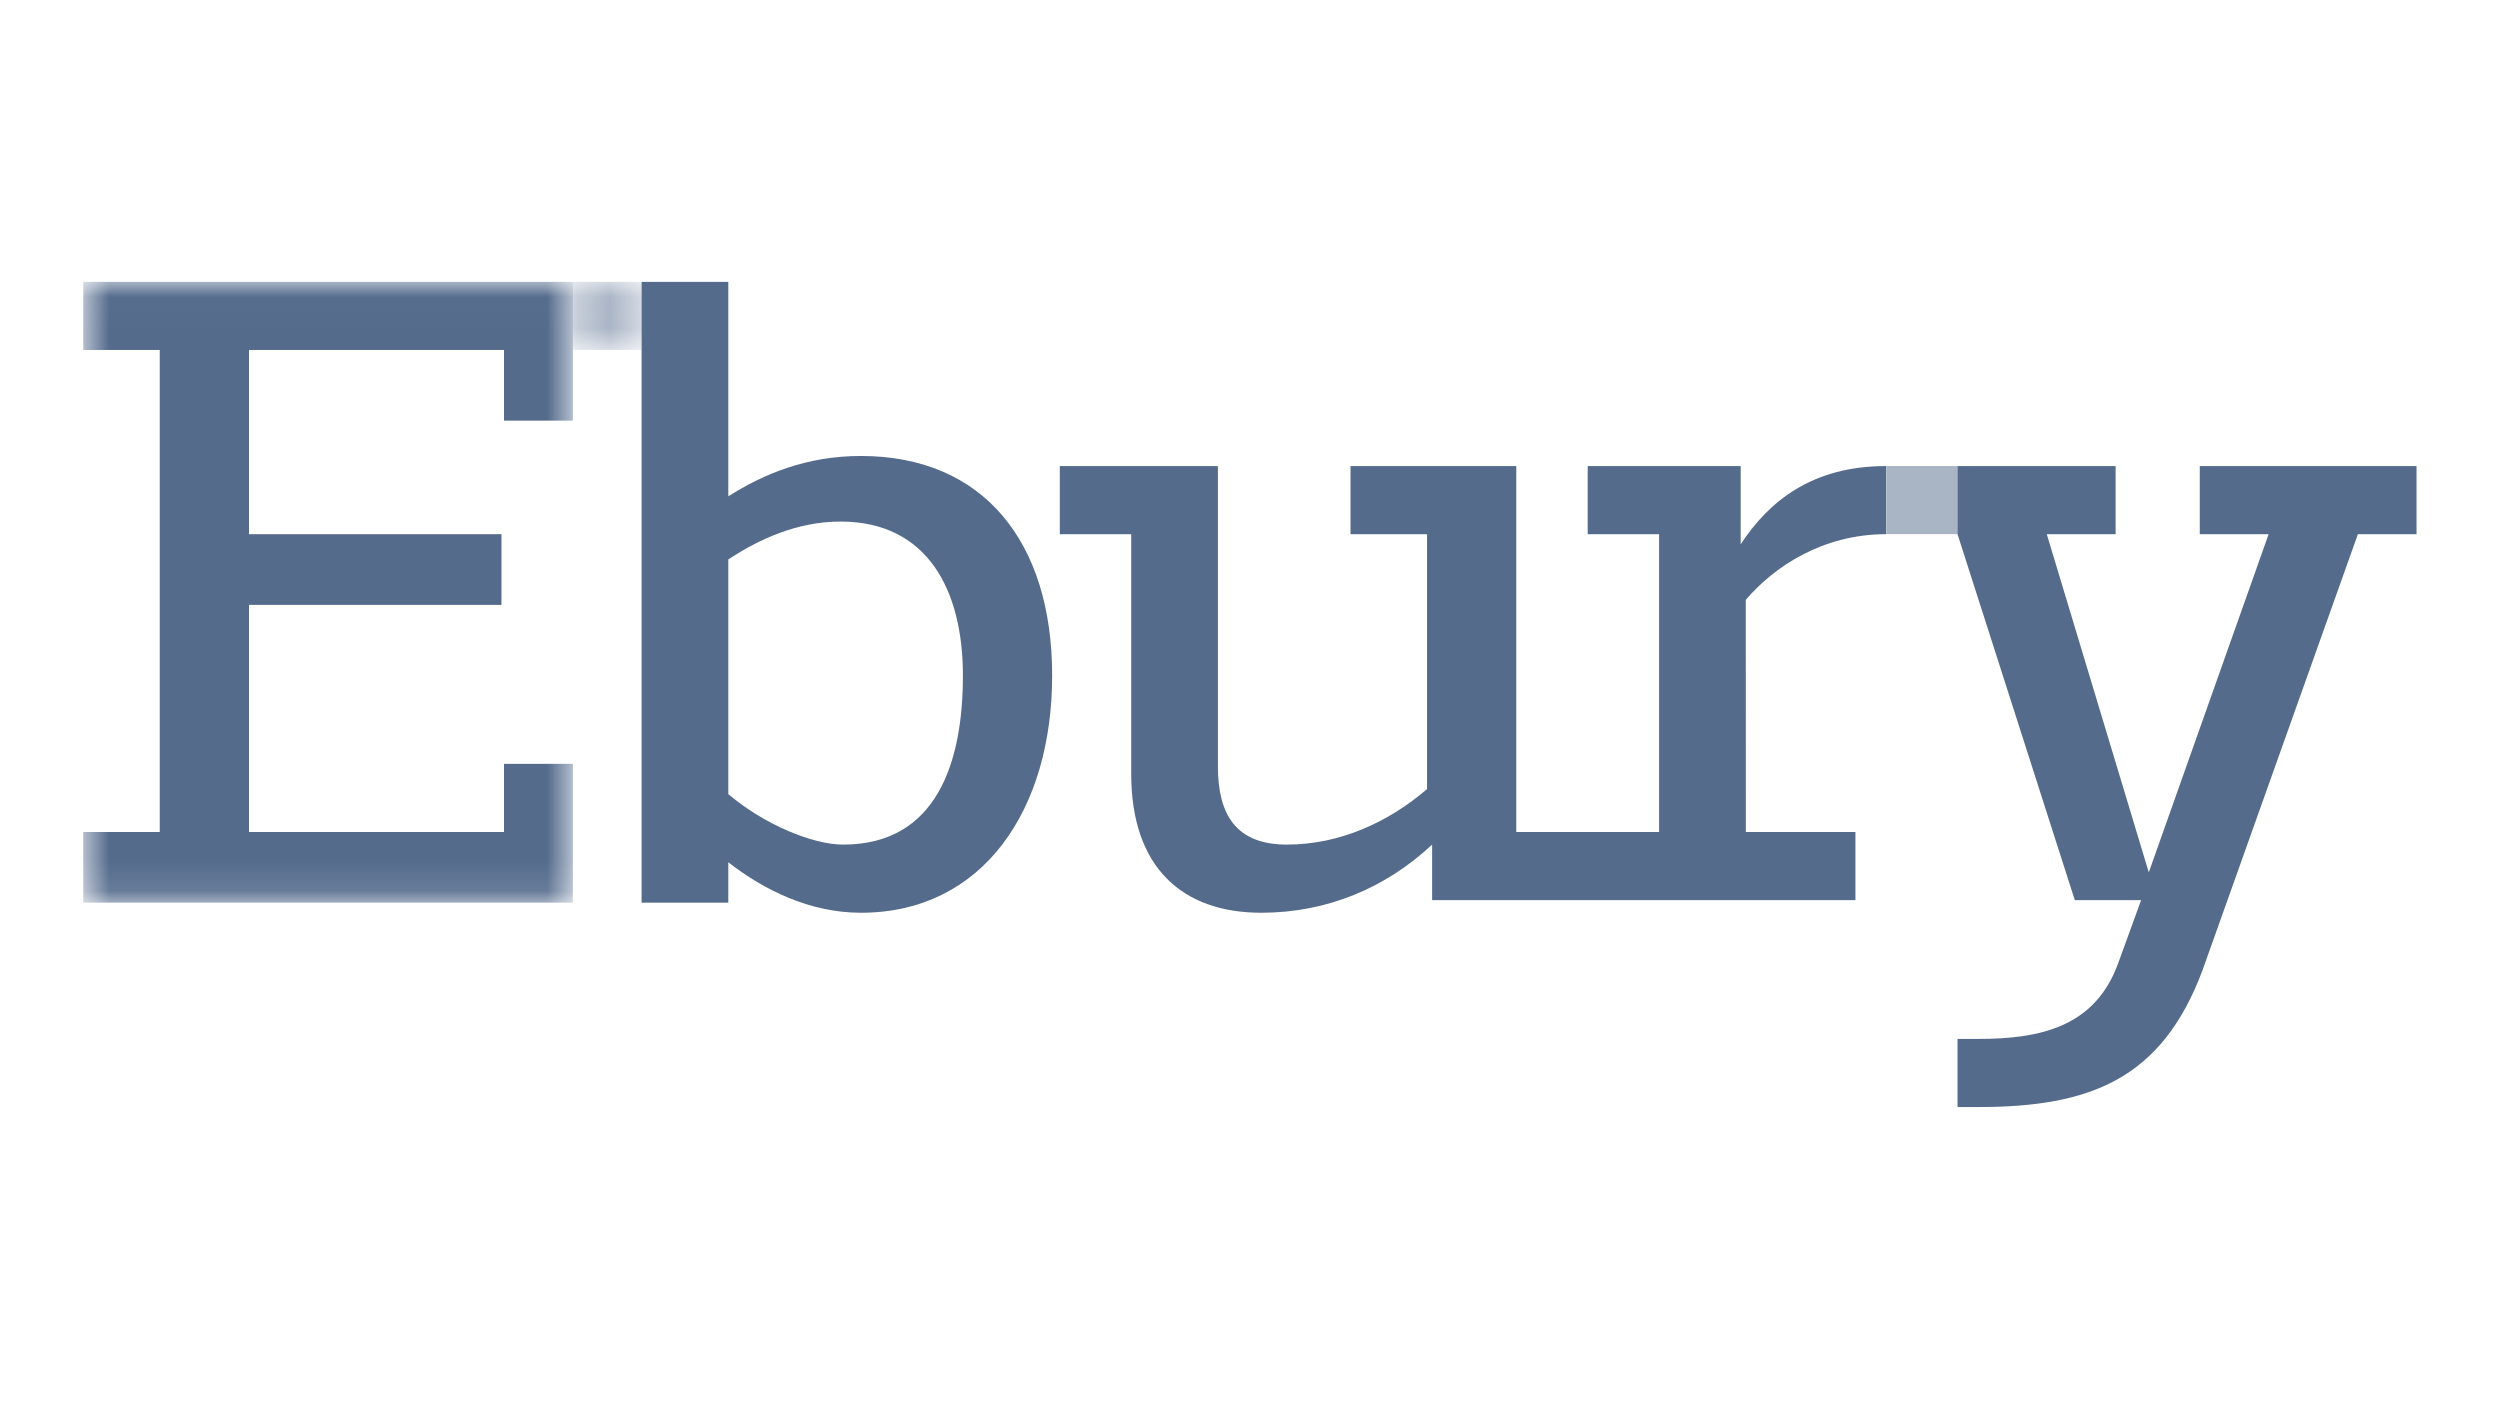 <svg width="80" height="45" viewBox="0 0 80 45" fill="none" xmlns="http://www.w3.org/2000/svg">
<path fill-rule="evenodd" clip-rule="evenodd" d="M60.353 17.094V14.914C57.987 14.914 56.6 16.044 55.702 17.417V14.914H50.806V17.094H53.091V26.624H50.806H48.521V14.914H43.217V17.094H45.665V25.251C44.441 26.3 42.89 27.027 41.177 27.027C39.545 27.027 38.973 26.058 38.973 24.524V14.914H33.914V17.094H36.199V24.766C36.199 27.754 37.831 29.208 40.361 29.208C42.482 29.208 44.359 28.4 45.828 27.027V28.804H50.806H59.374V26.624H55.867L55.865 19.194C56.763 18.144 58.313 17.094 60.353 17.094Z" fill="#546B8C"/>
<mask id="mask0_104_39137" style="mask-type:alpha" maskUnits="userSpaceOnUse" x="2" y="9" width="17" height="20">
<path d="M2.664 9.019H18.332V28.885H2.664V9.019Z" fill="white"/>
</mask>
<g mask="url(#mask0_104_39137)">
<path fill-rule="evenodd" clip-rule="evenodd" d="M2.664 9.019V11.199H5.112V26.624H2.664V28.885H18.332V24.443H16.128V26.624H7.968V19.356H16.047V17.094H7.968V11.199H16.128V13.46H18.332V9.019H2.664Z" fill="#546B8C"/>
</g>
<path fill-rule="evenodd" clip-rule="evenodd" d="M26.978 27.027C25.999 27.027 24.448 26.381 23.306 25.412V17.902C24.285 17.256 25.509 16.69 26.896 16.69C29.671 16.69 30.813 18.871 30.813 21.617C30.813 24.363 29.997 27.027 26.978 27.027ZM27.549 14.591C25.835 14.591 24.448 15.156 23.306 15.883V9.019H20.531V28.885H23.306V27.593C24.448 28.481 25.917 29.208 27.549 29.208C31.466 29.208 33.669 25.897 33.669 21.617C33.669 17.337 31.466 14.591 27.549 14.591Z" fill="#546B8C"/>
<mask id="mask1_104_39137" style="mask-type:alpha" maskUnits="userSpaceOnUse" x="18" y="9" width="3" height="3">
<path d="M18.328 9.019H20.531V11.199H18.328V9.019Z" fill="white"/>
</mask>
<g mask="url(#mask1_104_39137)">
<path opacity="0.5" fill-rule="evenodd" clip-rule="evenodd" d="M18.328 11.198H20.531V9.018H18.328V11.198Z" fill="#546B8C"/>
</g>
<path opacity="0.5" fill-rule="evenodd" clip-rule="evenodd" d="M60.359 17.093H62.644V14.913H60.359V17.093Z" fill="#546B8C"/>
<path fill-rule="evenodd" clip-rule="evenodd" d="M70.393 14.914V17.094H72.596L68.761 27.916L65.497 17.094H67.7V14.914H62.641V17.094L66.394 28.804H68.516L67.782 30.823C67.047 32.842 65.333 33.246 63.293 33.246H62.641V35.426H63.293C66.884 35.426 69.169 34.538 70.474 31.065L75.452 17.094H77.329V14.914H70.393Z" fill="#546B8C"/>
</svg>
